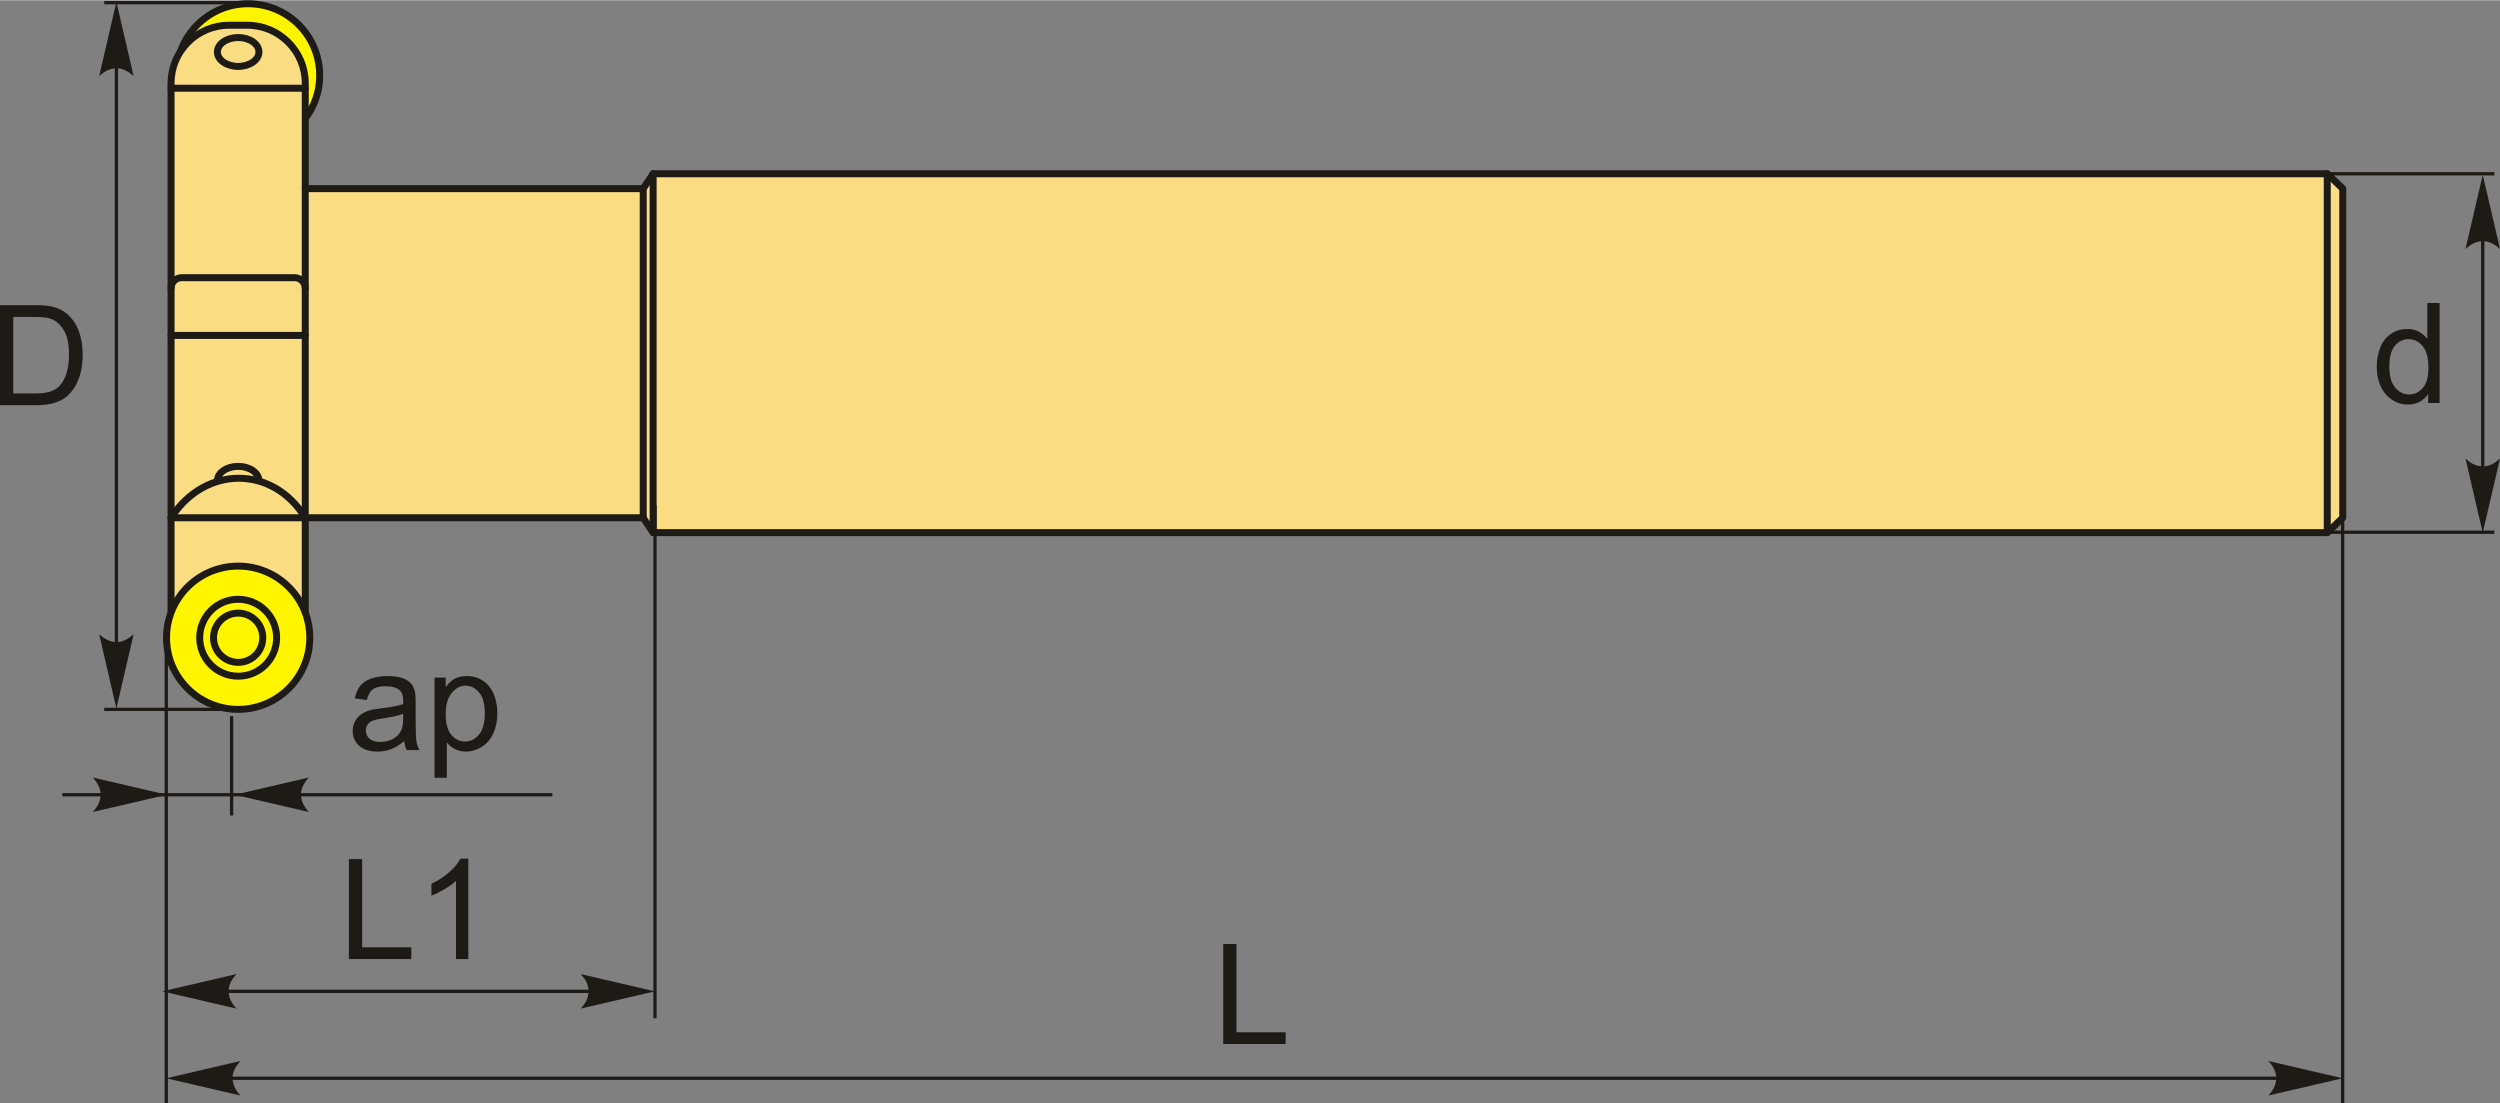 <?xml version="1.0" encoding="UTF-8"?>
<!DOCTYPE svg PUBLIC "-//W3C//DTD SVG 1.1//EN" "http://www.w3.org/Graphics/SVG/1.1/DTD/svg11.dtd">
<!-- Creator: CorelDRAW 2018 (64-Bit) -->
<svg xmlns="http://www.w3.org/2000/svg" xml:space="preserve" width="1790px" height="790px" version="1.1" style="shape-rendering:geometricPrecision; text-rendering:geometricPrecision; image-rendering:optimizeQuality; fill-rule:evenodd; clip-rule:evenodd"
viewBox="0 0 1790 789.64"
 xmlns:xlink="http://www.w3.org/1999/xlink">
 <rect x="0" y="0" width="1790" height="789.64" fill="#808080" stroke="none"/>
 <defs>
  <style type="text/css">
   <![CDATA[
    .str1 {stroke:#1E1A16;stroke-width:2.36;stroke-miterlimit:22.926}
    .str0 {stroke:#1E1A16;stroke-width:5;stroke-linecap:round;stroke-linejoin:round;stroke-miterlimit:22.926}
    .fil2 {fill:none}
    .fil0 {fill:#FFF500}
    .fil1 {fill:#FADC82}
    .fil3 {fill:#1E1A16;fill-rule:nonzero}
    .fil4 {fill:#1E1A16;fill-rule:nonzero}
   ]]>
  </style>
 </defs>
 <g id="Layer_x0020_1">
  <g id="_1231151965312">
   <g>
    <circle class="fil0 str0" cx="177.61" cy="53.79" r="51.29"/>
    <path class="fil1 str0" d="M1677.4 134.87l0 235.68 -11.08 10.63 -1198.68 0 -7.09 -10.63 -241.99 0 0 75.57c0,22.77 -18.63,41.4 -41.4,41.4l-13.28 0c-22.77,0 -41.4,-18.63 -41.4,-41.4l0 -386.82c0,-22.77 18.63,-41.4 41.4,-41.4l13.28 0c22.77,0 41.4,18.63 41.4,41.4l0 75.57 241.99 0 7.09 -10.63 1198.68 0 11.08 10.63z"/>
    <line class="fil2 str0" x1="218.56" y1="370.55" x2="218.56" y2= "134.87" />
    <line class="fil2 str0" x1="460.55" y1="370.55" x2="460.55" y2= "134.87" />
    <line class="fil2 str0" x1="467.64" y1="381.18" x2="467.64" y2= "124.24" />
    <line class="fil2 str0" x1="1666.32" y1="381.18" x2="1666.32" y2= "124.24" />
    <line class="fil2 str0" x1="218.56" y1="370.55" x2="122.48" y2= "370.55" />
    <path class="fil2 str0" d="M218.56 370.55c-22.87,-37.51 -71.52,-37.95 -96.08,0"/>
    <line class="fil2 str0" x1="218.56" y1="239.99" x2="122.48" y2= "239.99" />
    <path class="fil2 str0" d="M218.56 206.21c0,-4.17 -3.4,-7.57 -7.56,-7.57l-80.95 0c-4.16,0 -7.57,3.4 -7.57,7.57"/>
    <line class="fil2 str0" x1="218.56" y1="63" x2="122.48" y2= "63" />
    <ellipse class="fil2 str0" cx="170.52" cy="37.03" rx="14.87" ry="10.34"/>
    <path class="fil2 str0" d="M185.4 344.07c0,-5.71 -6.66,-10.34 -14.88,-10.34 -8.21,0 -14.87,4.63 -14.87,10.34"/>
    <circle class="fil0 str0" cx="170.52" cy="456.44" r="51.29"/>
    <circle class="fil2 str0" cx="170.52" cy="456.44" r="27.54"/>
    <circle class="fil2 str0" cx="170.52" cy="456.44" r="17.64"/>
   </g>
   <path class="fil3" d="M1738.56 288.37l0 -6.58c-3.29,5.12 -8.12,7.68 -14.5,7.68 -4.13,0 -7.93,-1.13 -11.38,-3.41 -3.47,-2.27 -6.15,-5.45 -8.07,-9.52 -1.9,-4.08 -2.85,-8.76 -2.85,-14.06 0,-5.17 0.87,-9.85 2.59,-14.07 1.73,-4.2 4.31,-7.43 7.76,-9.66 3.43,-2.25 7.3,-3.37 11.55,-3.37 3.13,0 5.92,0.67 8.35,1.99 2.43,1.31 4.41,3.05 5.95,5.16l0 -25.74 8.8 0 0 71.58 -8.2 0zm-27.8 -25.88c0,6.64 1.4,11.59 4.22,14.87 2.8,3.28 6.11,4.91 9.93,4.91 3.85,0 7.12,-1.56 9.81,-4.7 2.69,-3.13 4.04,-7.91 4.04,-14.34 0,-7.07 -1.37,-12.27 -4.12,-15.58 -2.73,-3.32 -6.11,-4.97 -10.13,-4.97 -3.92,0 -7.18,1.58 -9.82,4.77 -2.61,3.18 -3.93,8.2 -3.93,15.04z"/>
   <line class="fil2 str1" x1="1666.32" y1="124.24" x2="1785.95" y2= "124.24" />
   <line class="fil2 str1" x1="1666.32" y1="380.9" x2="1785.95" y2= "380.9" />
   <line class="fil2 str1" x1="1777.64" y1="131.48" x2="1777.64" y2= "371.6" />
   <path id="стрелка.cdr" class="fil4" d="M1777.64 124.99l12.36 53.14c-3.82,-3.48 -8.05,-5.8 -12.34,-5.63 -4.57,0.19 -8.01,1.65 -12.37,5.63l12.35 -53.14z"/>
   <path id="стрелка.cdr_0" class="fil4" d="M1777.64 381.27l12.36 -53.14c-3.82,3.48 -8.05,5.8 -12.34,5.63 -4.57,-0.2 -8.01,-1.65 -12.37,-5.63l12.35 53.14z"/>
   <path class="fil3" d="M0 289.92l0 -71.58 24.66 0c5.57,0 9.82,0.33 12.75,1.01 4.1,0.95 7.6,2.67 10.5,5.14 3.78,3.2 6.6,7.26 8.46,12.23 1.89,4.96 2.82,10.65 2.82,17.03 0,5.43 -0.63,10.25 -1.9,14.45 -1.27,4.19 -2.9,7.68 -4.88,10.43 -2,2.75 -4.17,4.91 -6.54,6.48 -2.34,1.58 -5.19,2.78 -8.53,3.6 -3.35,0.81 -7.18,1.21 -11.51,1.21l-25.83 0zm9.5 -8.39l15.26 0c4.72,0 8.42,-0.44 11.1,-1.32 2.68,-0.88 4.82,-2.12 6.42,-3.72 2.23,-2.25 3.98,-5.28 5.23,-9.08 1.25,-3.8 1.88,-8.4 1.88,-13.81 0,-7.5 -1.23,-13.27 -3.68,-17.3 -2.45,-4.03 -5.43,-6.73 -8.95,-8.1 -2.53,-0.98 -6.62,-1.46 -12.25,-1.46l-15.01 0 0 54.79z"/>
   <line class="fil2 str1" x1="83.34" y1="40.44" x2="83.34" y2= "467.82" />
   <path id="стрелка.cdr_1" class="fil4" d="M83.34 1.22l12.35 53.14c-3.82,-3.48 -8.05,-5.8 -12.34,-5.63 -4.56,0.19 -8.01,1.65 -12.37,5.63l12.36 -53.14z"/>
   <path id="стрелка.cdr_2" class="fil4" d="M83.34 507.04l12.35 -53.14c-3.82,3.48 -8.05,5.8 -12.34,5.63 -4.56,-0.19 -8.01,-1.65 -12.37,-5.63l12.36 53.14z"/>
   <line class="fil2 str1" x1="170.52" y1="507.73" x2="74.64" y2= "507.73" />
   <line class="fil2 str1" x1="177.16" y1="1.74" x2="74.64" y2= "1.74" />
   <polygon class="fil3" points="875.82,747.33 875.82,675.74 885.31,675.74 885.31,738.93 920.51,738.93 920.51,747.33 "/>
   <line class="fil2 str1" x1="131.7" y1="771.86" x2="1664.63" y2= "771.86" />
   <path id="стрелка.cdr_3" class="fil4" d="M119.01 771.86l53.14 -12.36c-3.48,3.82 -5.8,8.05 -5.63,12.34 0.19,4.56 1.65,8.01 5.63,12.37l-53.14 -12.35z"/>
   <path id="стрелка.cdr_4" class="fil4" d="M1677.32 771.86l-53.14 -12.36c3.47,3.82 5.8,8.05 5.62,12.34 -0.19,4.56 -1.65,8.01 -5.62,12.37l53.14 -12.35z"/>
   <line class="fil2 str1" x1="119.06" y1="456.44" x2="119.06" y2= "789.64" />
   <line class="fil2 str1" x1="44.65" y1="568.86" x2="395.49" y2= "568.86" />
   <path id="стрелка.cdr_5" class="fil4" d="M168 568.86l53.14 -12.36c-3.47,3.82 -5.8,8.05 -5.63,12.34 0.2,4.57 1.65,8.01 5.63,12.37l-53.14 -12.35z"/>
   <path id="стрелка.cdr_6" class="fil4" d="M119.53 568.86l-53.14 -12.36c3.48,3.82 5.8,8.05 5.63,12.34 -0.2,4.57 -1.65,8.01 -5.63,12.37l53.14 -12.35z"/>
   <polygon class="fil3" points="249.8,686.5 249.8,614.92 259.3,614.92 259.3,678.1 294.49,678.1 294.49,686.5 "/>
   <path id="1" class="fil3" d="M335.3 686.5l-8.8 0 0 -56.02c-2.12,2.03 -4.9,4.05 -8.33,6.07 -3.43,2.01 -6.53,3.53 -9.27,4.53l0 -8.5c4.92,-2.3 9.22,-5.1 12.9,-8.4 3.69,-3.28 6.3,-6.46 7.83,-9.56l5.67 0 0 71.88z"/>
   <line class="fil2 str1" x1="142.32" y1="709.62" x2="442.78" y2= "709.62" />
   <path id="стрелка.cdr_7" class="fil4" d="M116.18 709.62l53.14 -12.35c-3.47,3.81 -5.8,8.05 -5.63,12.34 0.2,4.56 1.65,8 5.63,12.37l-53.14 -12.36z"/>
   <path id="стрелка.cdr_8" class="fil4" d="M468.92 709.62l-53.14 -12.35c3.47,3.81 5.8,8.05 5.63,12.34 -0.2,4.56 -1.65,8 -5.63,12.37l53.14 -12.36z"/>
   <line class="fil2 str1" x1="165.82" y1="512.55" x2="165.82" y2= "583.67" />
   <path class="fil3" d="M289.41 530.35c-3.27,2.78 -6.42,4.73 -9.43,5.88 -3.02,1.15 -6.25,1.72 -9.72,1.72 -5.69,0 -10.08,-1.39 -13.14,-4.17 -3.07,-2.77 -4.6,-6.31 -4.6,-10.63 0,-2.53 0.58,-4.85 1.73,-6.95 1.17,-2.1 2.68,-3.76 4.55,-5.03 1.88,-1.27 3.98,-2.23 6.33,-2.88 1.74,-0.45 4.35,-0.89 7.83,-1.32 7.1,-0.83 12.35,-1.85 15.7,-3.02 0.03,-1.2 0.05,-1.96 0.05,-2.28 0,-3.56 -0.83,-6.08 -2.5,-7.55 -2.25,-1.98 -5.6,-2.96 -10.03,-2.96 -4.15,0 -7.21,0.73 -9.18,2.18 -1.98,1.45 -3.43,4.02 -4.38,7.71l-8.6 -1.2c0.78,-3.68 2.06,-6.66 3.86,-8.93 1.8,-2.26 4.4,-4 7.8,-5.23 3.38,-1.22 7.33,-1.83 11.8,-1.83 4.43,0 8.05,0.51 10.83,1.56 2.77,1.05 4.82,2.35 6.12,3.94 1.3,1.58 2.21,3.58 2.75,5.99 0.28,1.5 0.43,4.2 0.43,8.09l0 11.66c0,8.15 0.18,13.3 0.55,15.48 0.35,2.18 1.08,4.27 2.15,6.27l-9.2 0c-0.88,-1.85 -1.45,-4.02 -1.7,-6.5zm-0.7 -19.5c-3.2,1.3 -8,2.4 -14.4,3.3 -3.63,0.52 -6.2,1.1 -7.69,1.75 -1.5,0.65 -2.65,1.6 -3.47,2.83 -0.82,1.25 -1.23,2.64 -1.23,4.17 0,2.32 0.88,4.27 2.66,5.82 1.78,1.55 4.39,2.33 7.8,2.33 3.38,0 6.4,-0.74 9.05,-2.22 2.63,-1.46 4.58,-3.48 5.81,-6.03 0.95,-1.98 1.42,-4.9 1.42,-8.75l0.05 -3.2z"/>
   <path id="1" class="fil3" d="M311.12 556.74l0 -71.78 8 0 0 6.81c1.88,-2.63 4.02,-4.61 6.4,-5.93 2.37,-1.32 5.25,-1.98 8.63,-1.98 4.43,0 8.33,1.13 11.72,3.41 3.38,2.27 5.93,5.49 7.66,9.62 1.72,4.15 2.58,8.68 2.58,13.63 0,5.28 -0.94,10.05 -2.84,14.3 -1.9,4.23 -4.67,7.48 -8.3,9.74 -3.62,2.25 -7.44,3.39 -11.43,3.39 -2.94,0 -5.57,-0.62 -7.89,-1.85 -2.33,-1.24 -4.23,-2.79 -5.73,-4.67l0 25.31 -8.8 0zm8 -45.52c0,6.65 1.35,11.56 4.03,14.75 2.7,3.18 5.97,4.78 9.8,4.78 3.9,0 7.23,-1.65 10,-4.95 2.78,-3.3 4.17,-8.4 4.17,-15.31 0,-6.6 -1.35,-11.54 -4.07,-14.82 -2.72,-3.28 -5.95,-4.91 -9.71,-4.91 -3.74,0 -7.04,1.75 -9.9,5.23 -2.89,3.5 -4.32,8.56 -4.32,15.23z"/>
   <line class="fil2 str1" x1="468.97" y1="361.41" x2="468.97" y2= "728.88" />
   <line class="fil2 str1" x1="1677.32" y1="308.07" x2="1677.32" y2= "789.64" />
  </g>
 </g>
</svg>
